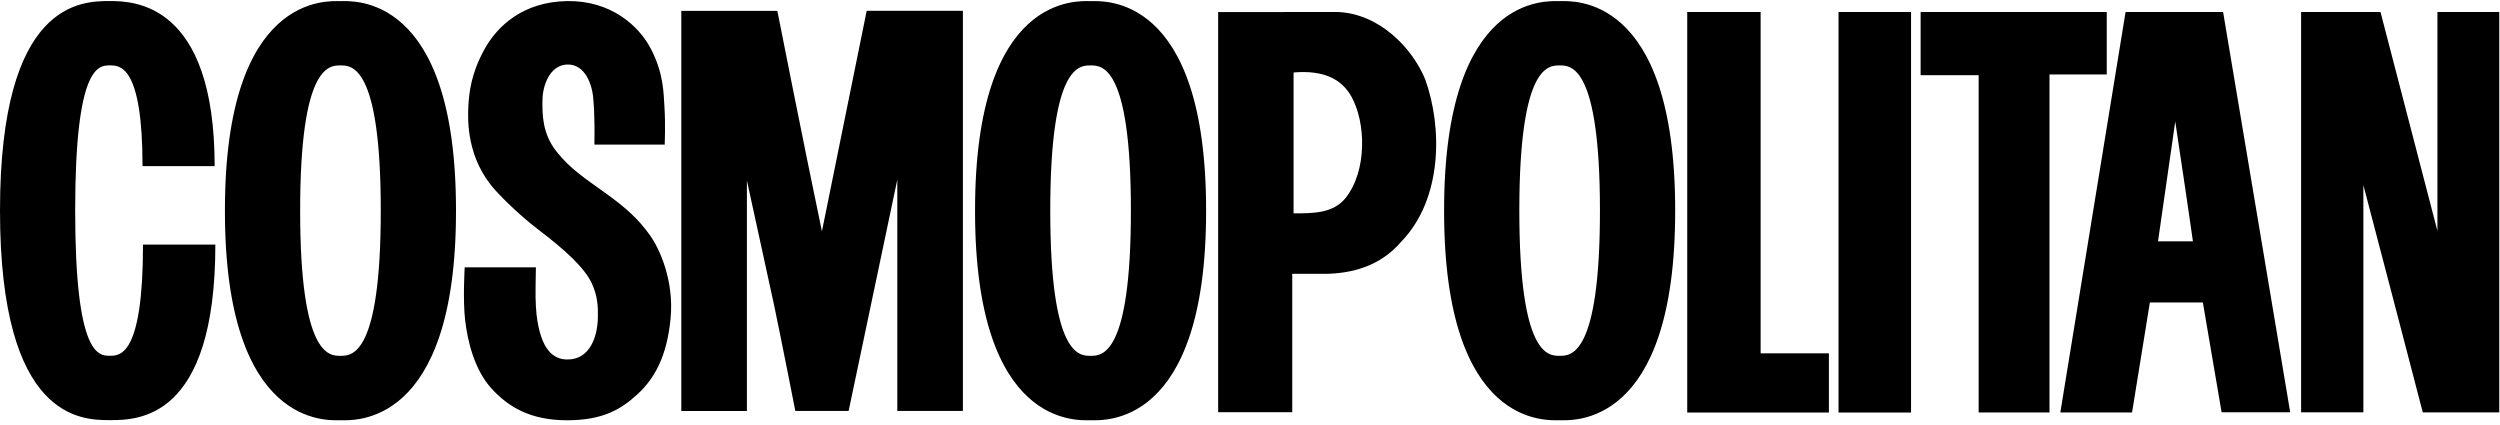 <svg xmlns="http://www.w3.org/2000/svg" fill="none" viewBox="0 0 100 17" height="17" width="100">
    <title>Cosmopolitan</title>
    <g clip-path="url(#clip0_1610_75)">
        <path fill="black" d="M32.877 9.253C32.159 5.834 31.094 0.435 31.094 0.435H27.252V16.44H29.876V7.218L30.968 12.227C31.25 13.568 31.813 16.438 31.813 16.438H33.945L35.892 7.185V16.438H38.516V0.431H34.668L32.877 9.253ZM5.72 9.785C5.72 14.223 4.803 14.231 4.398 14.231C3.955 14.231 3.007 14.251 3.007 8.424C3.007 2.597 3.954 2.616 4.398 2.616C4.791 2.616 5.701 2.609 5.701 6.646H8.586C8.586 0.109 5.34 0.042 4.398 0.042C3.272 0.042 0 0.04 0 8.424C0 16.804 3.281 16.805 4.398 16.805C5.512 16.805 8.614 16.786 8.614 9.783H5.72V9.785ZM23.776 5.785H26.589C26.589 5.785 26.622 4.97 26.58 4.31C26.542 3.717 26.549 2.971 26.062 2.004C25.553 0.989 24.396 0.021 22.697 0.043C20.949 0.068 19.906 1.013 19.376 1.976C18.846 2.939 18.766 3.684 18.735 4.246C18.704 4.805 18.662 6.362 19.838 7.637C19.838 7.637 20.568 8.451 21.578 9.219C22.572 9.974 23.386 10.707 23.677 11.344C23.928 11.891 23.921 12.35 23.914 12.716C23.9 13.412 23.628 14.38 22.7 14.38C22.134 14.38 21.633 14.001 21.463 12.596C21.415 12.089 21.413 11.832 21.436 10.694H18.588C18.588 10.694 18.508 11.983 18.607 12.823C18.706 13.662 18.981 14.796 19.662 15.543C20.343 16.289 21.23 16.811 22.681 16.811C24.133 16.811 24.86 16.36 25.508 15.761C26.156 15.162 26.674 14.294 26.823 12.743C26.971 11.193 26.362 9.915 25.998 9.409C25.539 8.768 25.07 8.34 24.261 7.753C23.452 7.166 22.835 6.787 22.262 6.064C21.689 5.342 21.689 4.569 21.699 3.987C21.709 3.405 22 2.595 22.698 2.581C23.396 2.565 23.706 3.371 23.736 4.024C23.736 4.024 23.798 4.54 23.776 5.785ZM18.24 8.427C18.247 -0.293 14.114 0.045 13.618 0.045C13.123 0.045 8.99 -0.294 8.997 8.427C8.99 17.147 13.123 16.809 13.618 16.809C14.112 16.809 18.247 17.148 18.24 8.427ZM13.618 14.233C13.175 14.233 12.006 14.252 12.006 8.425C12.006 2.598 13.175 2.617 13.618 2.617C14.062 2.617 15.231 2.598 15.231 8.425C15.231 14.252 14.062 14.233 13.618 14.233ZM48.244 8.427C48.251 -0.293 44.118 0.045 43.623 0.045C43.127 0.045 38.995 -0.294 39.002 8.427C38.995 17.147 43.127 16.809 43.623 16.809C44.117 16.809 48.251 17.148 48.244 8.427ZM43.623 14.233C43.179 14.233 42.01 14.252 42.01 8.425C42.01 2.598 43.179 2.617 43.623 2.617C44.066 2.617 45.236 2.598 45.236 8.425C45.236 14.252 44.066 14.233 43.623 14.233ZM67.007 8.427C67.014 -0.293 62.881 0.045 62.386 0.045C61.89 0.045 57.757 -0.294 57.764 8.427C57.757 17.147 61.89 16.809 62.386 16.809C62.879 16.809 67.014 17.148 67.007 8.427ZM62.386 14.233C61.942 14.233 60.773 14.252 60.773 8.425C60.773 2.598 61.942 2.617 62.386 2.617C62.829 2.617 63.998 2.598 63.998 8.425C63.998 14.252 62.829 14.233 62.386 14.233ZM53.502 0.48L48.726 0.483V16.488H51.69V10.953H53.108C54.381 10.911 55.346 10.488 56.053 9.664C57.7 7.959 57.704 5.106 57.007 3.17C56.486 1.909 55.166 0.54 53.502 0.48ZM53.824 7.921C53.32 8.534 52.554 8.533 51.743 8.534V2.926C51.747 2.917 51.748 2.907 51.75 2.898C52.938 2.801 53.659 3.153 54.056 3.863C54.639 4.907 54.69 6.825 53.824 7.921ZM70.425 0.48H67.489V16.501H73.156V14.134H70.425V0.48ZM76.442 0.48H73.541V16.501H76.442V0.48ZM84.27 0.48H76.825V3.007H79.146V16.499H81.98V2.978H84.27V0.48ZM88.924 0.48H85.023L82.413 16.499H85.282L85.995 12.099H88.114L88.864 16.49H91.608L88.924 0.48ZM87.717 9.652H86.321L87.01 4.859C87.277 6.601 87.627 9.031 87.717 9.652ZM97.497 0.48V9.236C97.001 7.344 95.894 3.087 95.245 0.577L95.219 0.48H92.044V16.492H94.535V7.405C95.188 9.87 96.911 16.495 96.911 16.495H99.97V0.48H97.497Z"></path>
    </g>
    <defs>
        <clipPath id="clip0_1610_75">
            <rect transform="translate(0 0.042)" fill="white" height="16.769" width="100"></rect>
        </clipPath>
    </defs>
</svg>